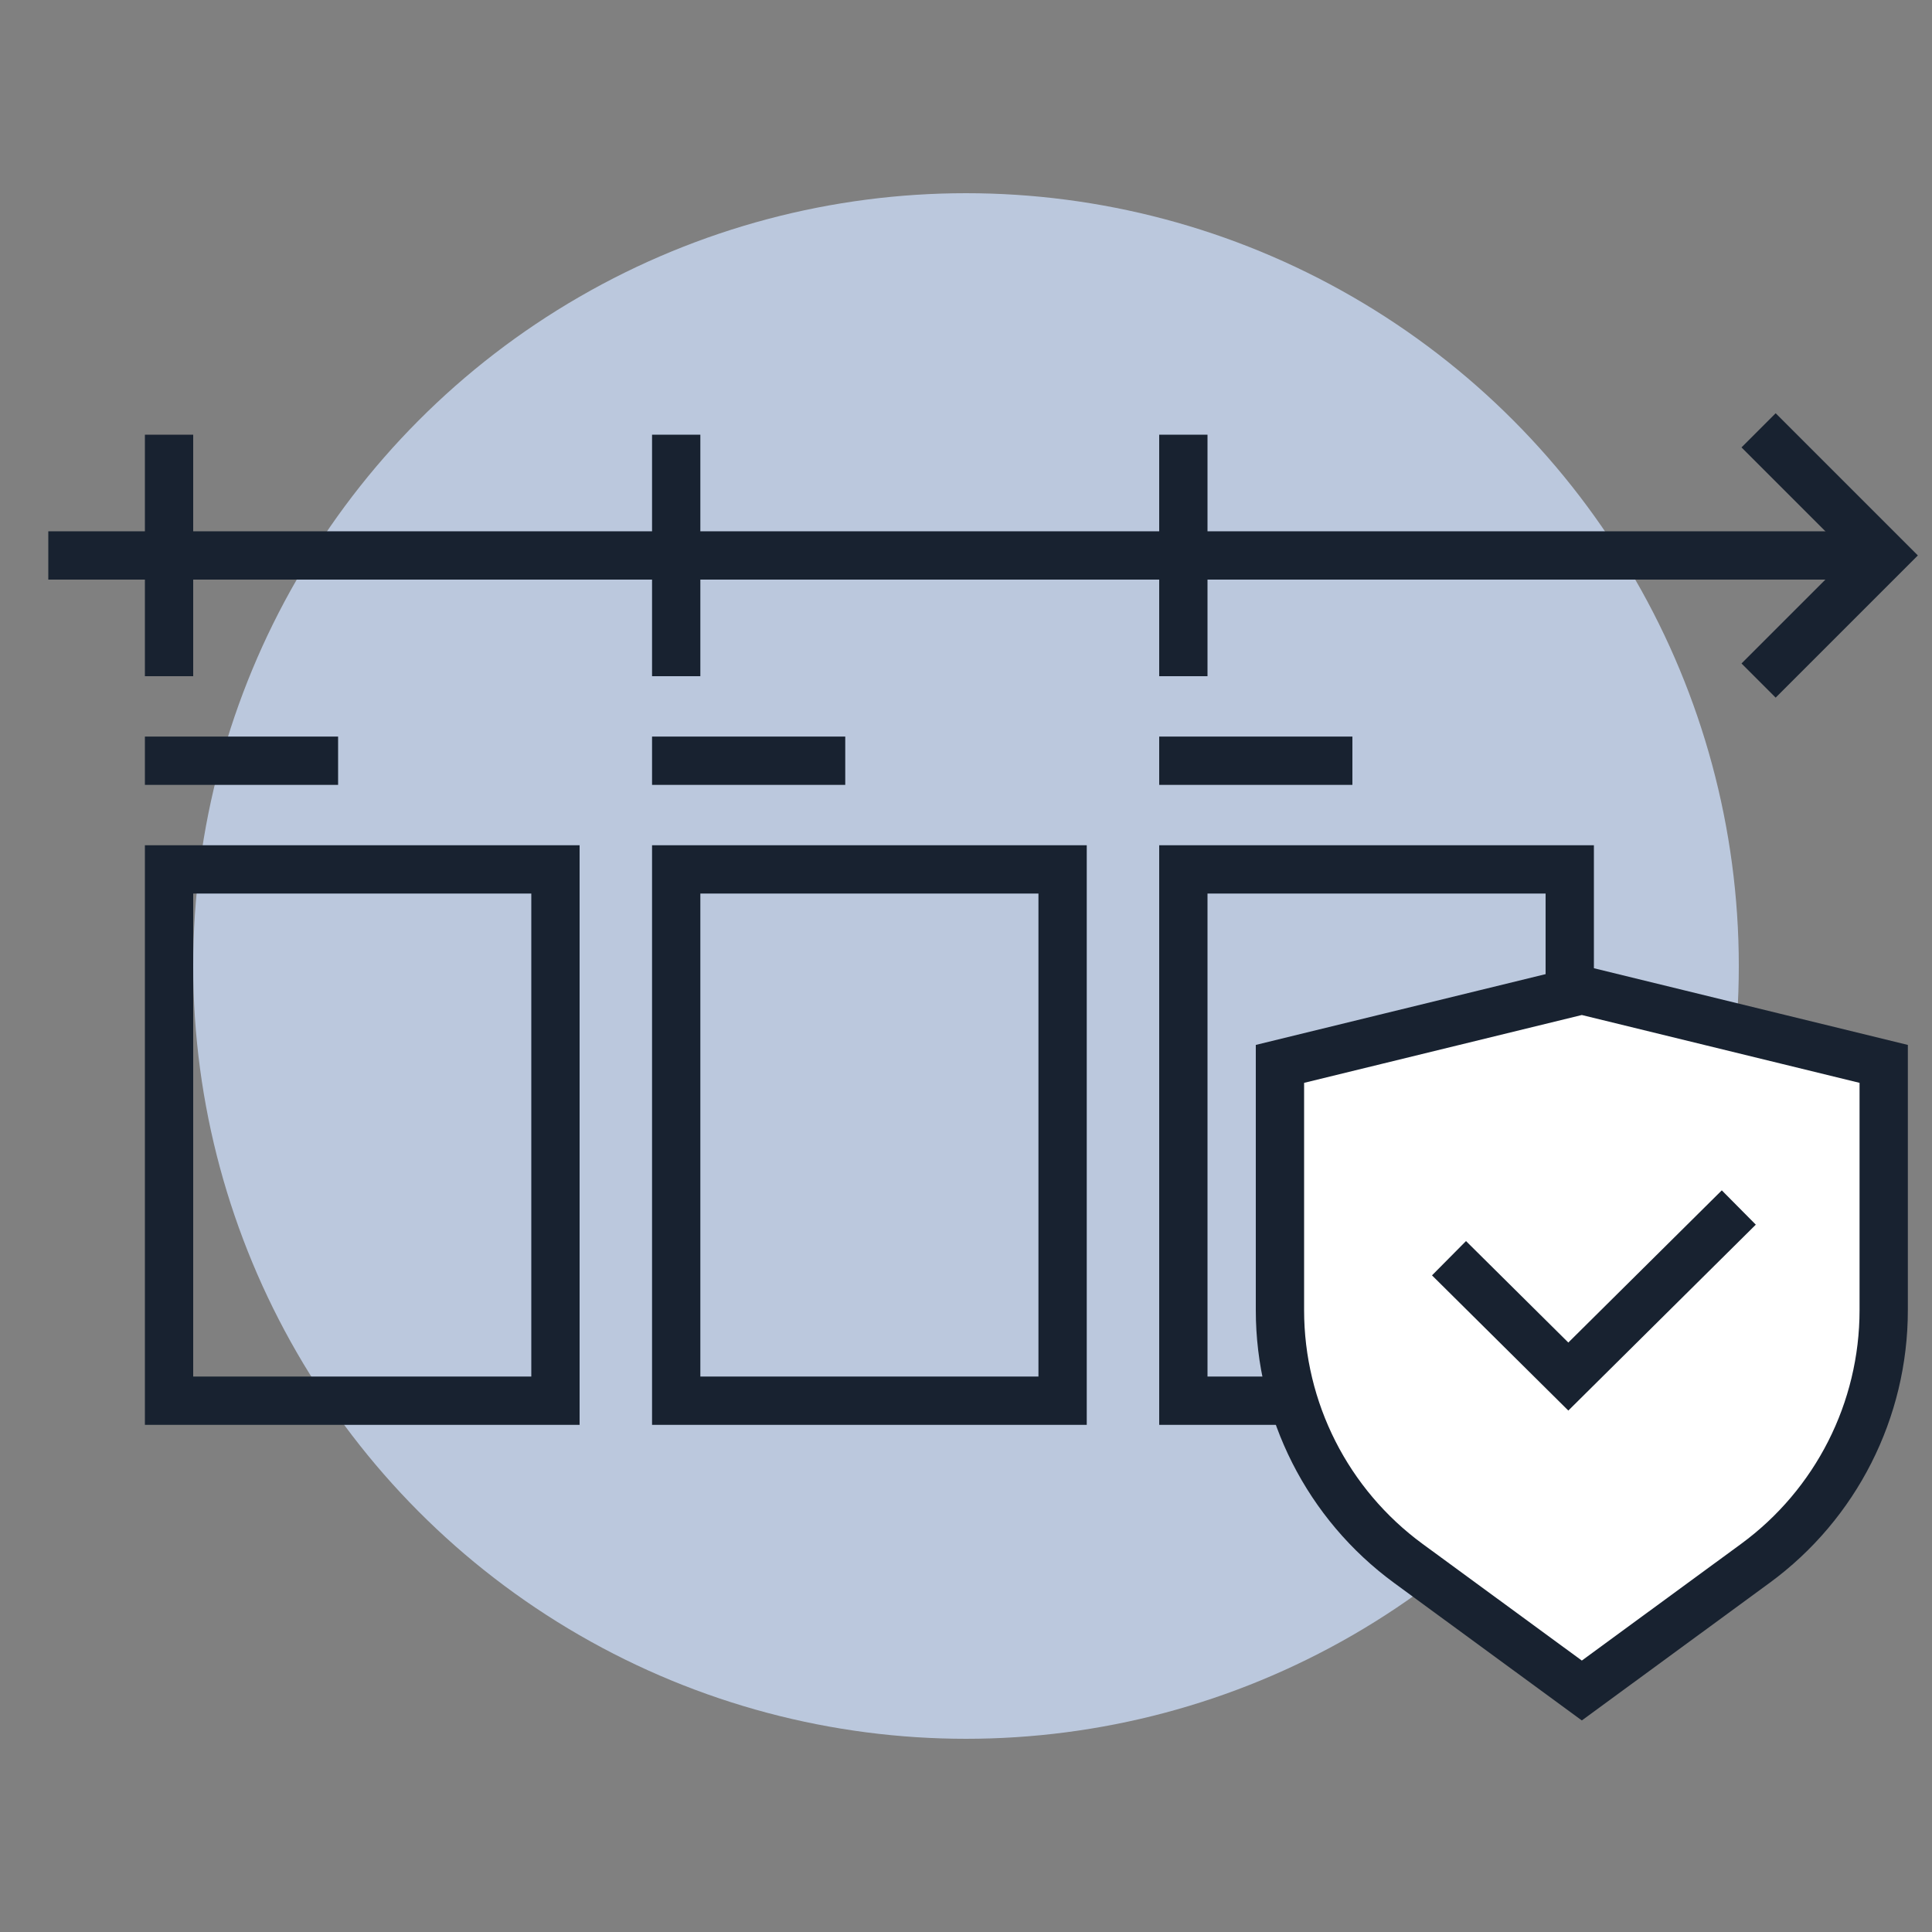<?xml version="1.0" encoding="UTF-8"?>
<svg xmlns="http://www.w3.org/2000/svg" width="80" height="80" viewBox="0 0 80 80" fill="none">
  <rect x="0" y="0" width="80" height="80" fill="#808080" stroke="none"/>
  <g clip-path="url(#clip0_25382_28735)">
    <circle cx="40" cy="40" r="32" fill="#BBC8DD"></circle>
    <rect x="49" y="36" width="16" height="22" stroke="#182230" stroke-width="2"></rect>
    <path d="M53 44.053L65.5 41L78 44.053V54.251C78 58.394 76.025 62.289 72.683 64.738L65.5 70L58.317 64.738C54.975 62.289 53 58.394 53 54.251V44.053Z" fill="white" stroke="#182230" stroke-width="2"></path>
    <path d="M60 52.1L64.941 57L72 50" stroke="#182230" stroke-width="2"></path>
    <path d="M72.819 17.819L78 23L72.819 28.18" stroke="#182230" stroke-width="2"></path>
    <path d="M2 23H78" stroke="#182230" stroke-width="2"></path>
    <path d="M7 18V28" stroke="#182230" stroke-width="2"></path>
    <path d="M28 18V28" stroke="#182230" stroke-width="2"></path>
    <path d="M49 18V28" stroke="#182230" stroke-width="2"></path>
    <path d="M6 31.5H14" stroke="#182230" stroke-width="2"></path>
    <path d="M27 31.5H35" stroke="#182230" stroke-width="2"></path>
    <path d="M48 31.5H56" stroke="#182230" stroke-width="2"></path>
    <rect x="7" y="36" width="16" height="22" stroke="#182230" stroke-width="2"></rect>
    <rect x="28" y="36" width="16" height="22" stroke="#182230" stroke-width="2"></rect>
  </g>
  <defs>
    <clipPath id="clip0_25382_28735">
      <rect width="80" height="80" fill="white"></rect>
    </clipPath>
  </defs>
</svg>
